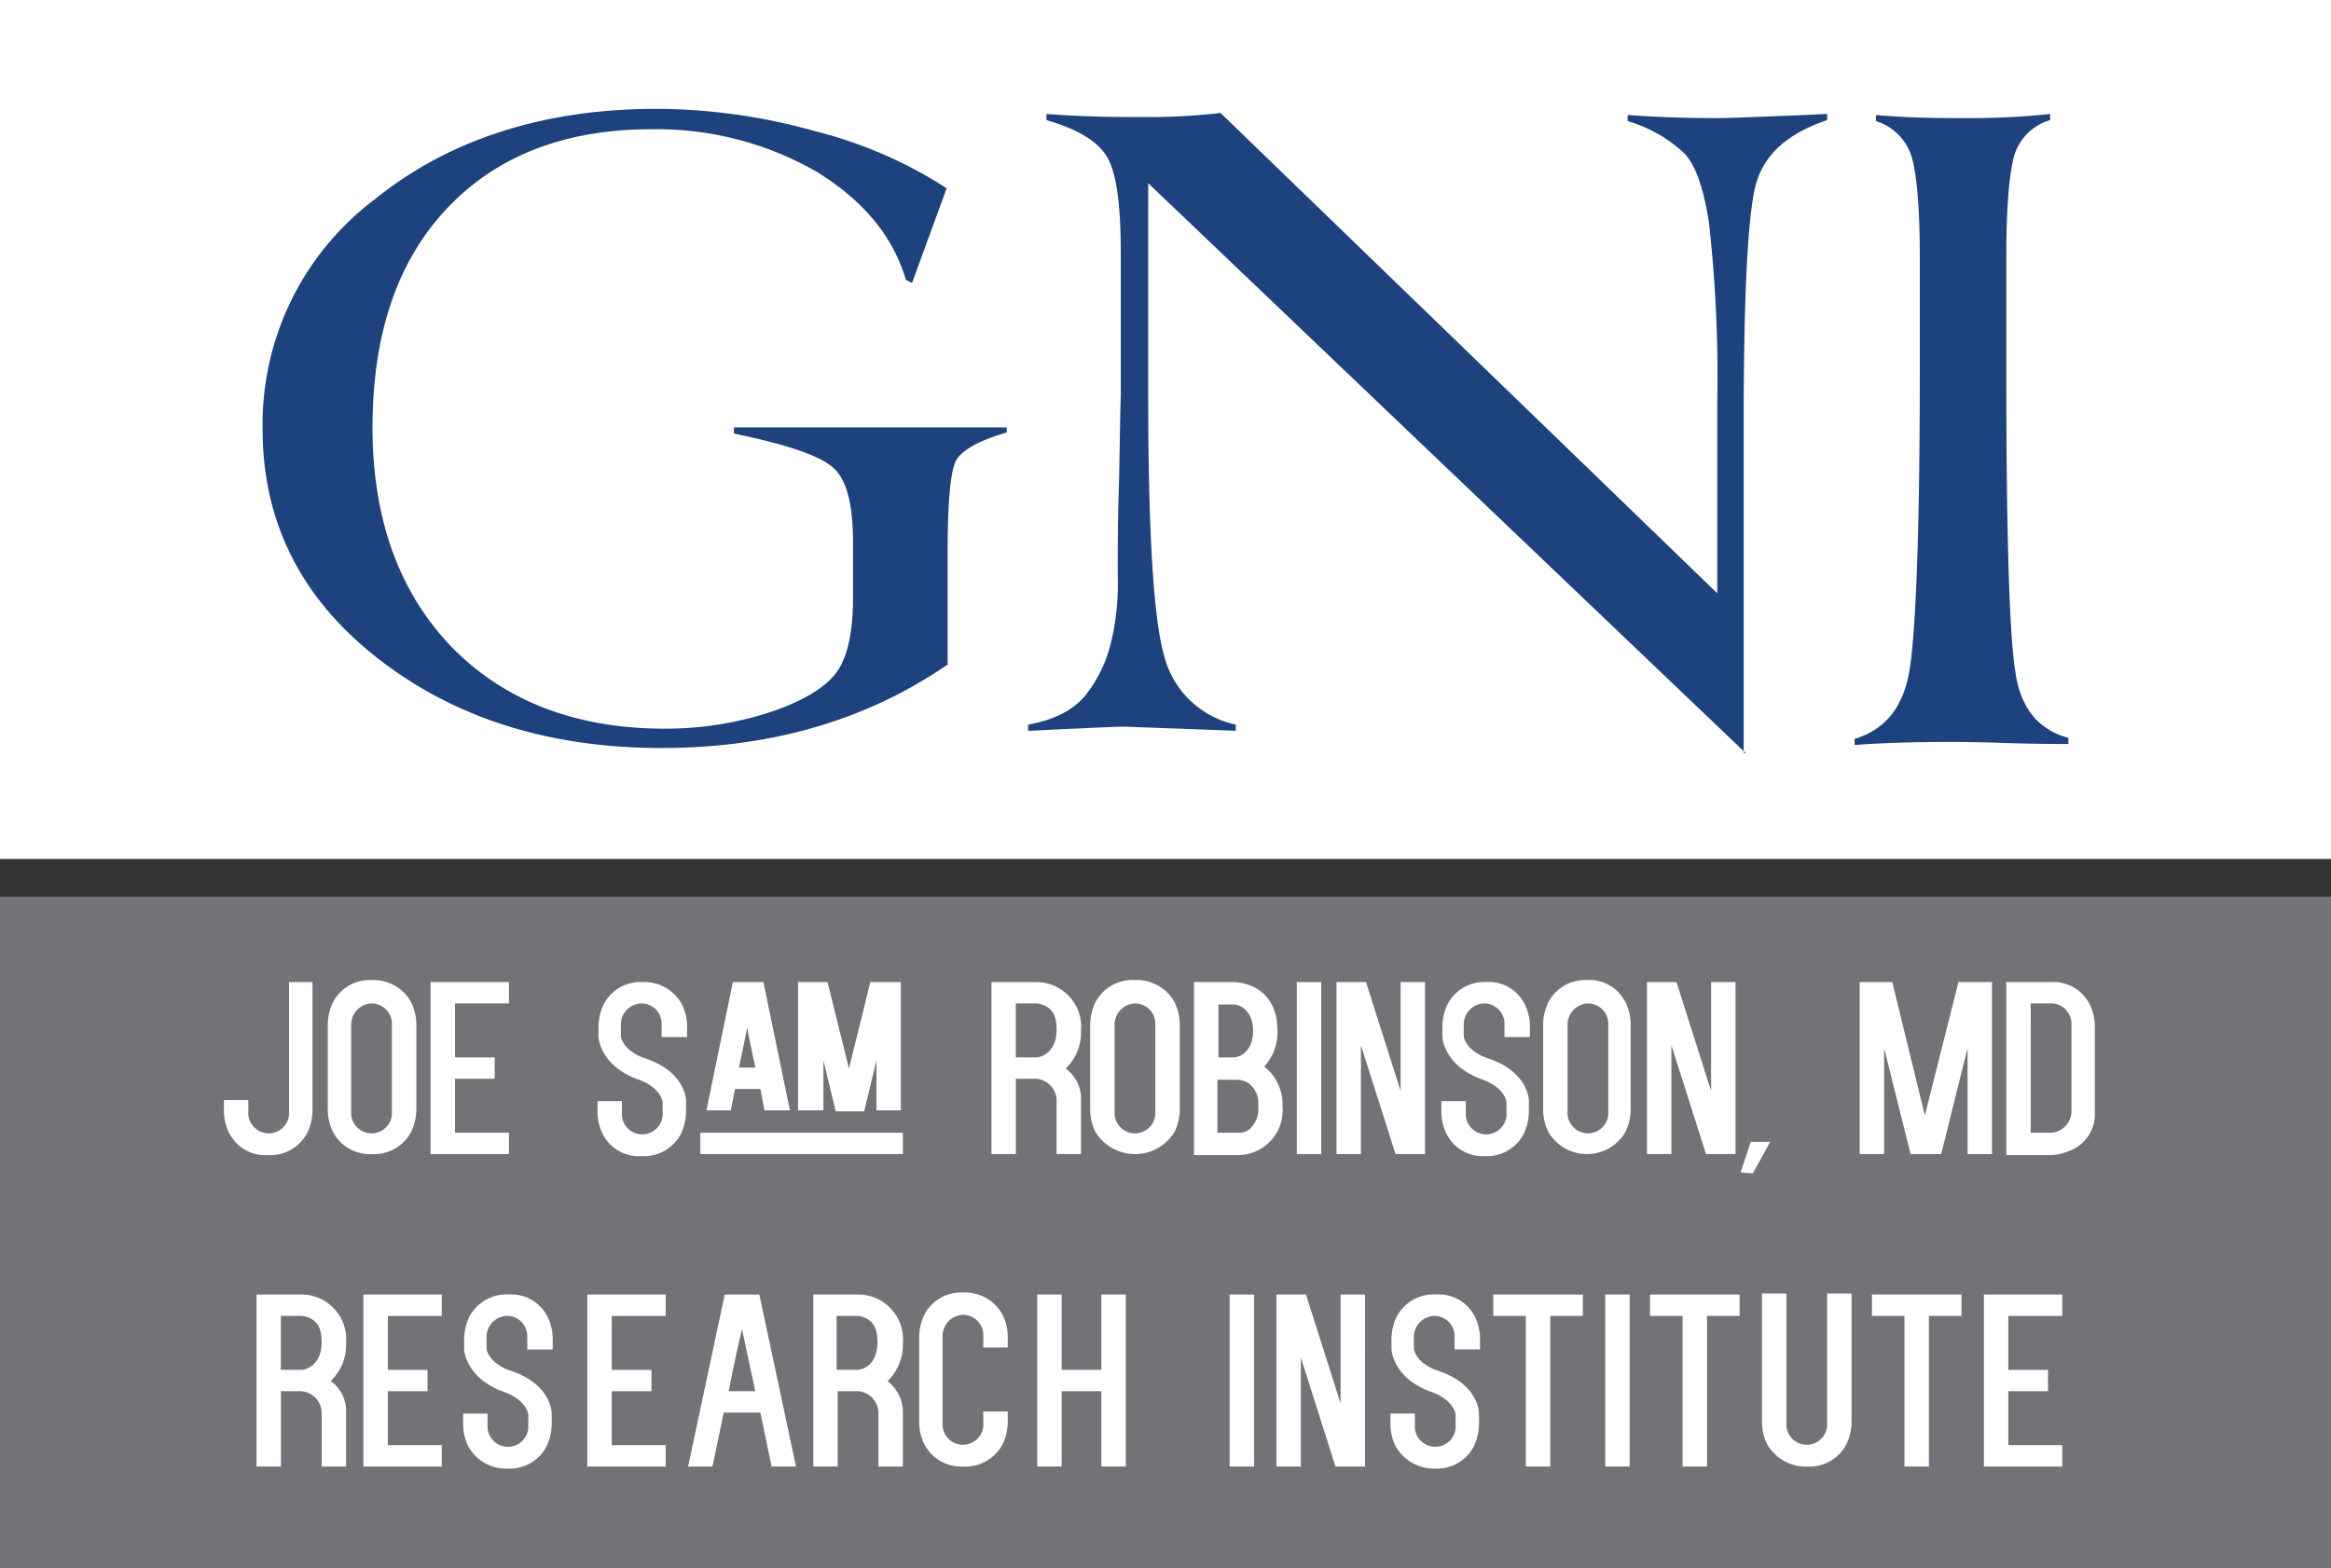 <svg id="JSR_Newest_Research_Logo_-_Inverse" data-name="JSR Newest Research Logo - Inverse" xmlns="http://www.w3.org/2000/svg" width="228.297" height="153.627" viewBox="0 0 228.297 153.627">
  <rect x="0" y="0" width="228.297" height="153.627" fill="#333333" stroke="none"/>
  <rect id="Rectangle_2280" data-name="Rectangle 2280" width="228.297" height="84.141" transform="translate(0 0)" fill="#fff"/>
  <rect id="Rectangle_2281" data-name="Rectangle 2281" width="228.297" height="65.797" transform="translate(0 87.83)" fill="#737277"/>
  <g id="Group_854" data-name="Group 854" transform="translate(100.69 11.066)">
    <path id="Path_547" data-name="Path 547" d="M361.184,242.507l-58.52-55.828v20.736c0,13.16.5,21.633,1.5,25.322a9.22,9.22,0,0,0,7.078,6.979v.6l-10.867-.4c-1,0-2.692.1-5.084.2s-3.788.2-4.386.2v-.6c2.791-.5,4.686-1.6,5.782-3.09a13.247,13.247,0,0,0,2.293-4.785,24.443,24.443,0,0,0,.7-6.679c0-2.393,0-5.184.1-8.374s.1-6.281.2-9.371V193.558c0-4.686-.4-7.776-1.3-9.371s-2.891-2.791-5.982-3.689v-.6q4.038.3,8.374.3h1.2a60.468,60.468,0,0,0,7.477-.4l48.65,47.055V208.213a135.77,135.77,0,0,0-.8-17.546q-.748-5.084-2.393-6.879a13.707,13.707,0,0,0-5.583-3.19V180q4.038.3,8.673.3c1.4,0,3.489-.1,6.181-.2,2.791-.1,4.287-.2,4.686-.2v.6c-3.888,1.3-6.181,3.39-6.979,6.281-.8,2.991-1.2,10.767-1.2,23.627v32.1Z" transform="translate(-290.9 -179.8)" fill="#1d427d"/>
  </g>
  <g id="Group_855" data-name="Group 855" transform="translate(25.721 10.667)">
    <path id="Path_548" data-name="Path 548" d="M282.694,187.176l-3.39,9.271-.6-.3c-1.3-4.386-4.287-7.876-8.873-10.667a31.492,31.492,0,0,0-16.051-4.087q-12.711,0-20.038,7.776c-4.885,5.184-7.278,12.362-7.278,21.434q0,13.459,7.776,21.534c5.184,5.284,12.163,7.975,20.836,7.975a33.069,33.069,0,0,0,10.567-1.695c3.19-1.1,5.383-2.492,6.38-3.988s1.5-3.888,1.5-7.078v-5.483c0-3.689-.6-6.081-1.894-7.278s-4.486-2.293-9.77-3.39v-.6h26.718v.5c-2.791.8-4.486,1.794-4.985,2.791s-.8,3.888-.8,8.574v11.365c-7.975,5.483-17.347,8.175-28.014,8.175-11.166,0-20.437-2.991-27.914-8.873S215.7,219.776,215.7,210.8a27.569,27.569,0,0,1,10.966-22.531c7.278-5.882,16.549-8.873,27.615-8.873a57.92,57.92,0,0,1,15.552,2.193A42.956,42.956,0,0,1,282.694,187.176Z" transform="translate(-215.7 -179.4)" fill="#1d427d"/>
  </g>
  <g id="Group_856" data-name="Group 856" transform="translate(181.641 11.166)">
    <path id="Path_549" data-name="Path 549" d="M393.036,241.012v.6c-1.3,0-3.39,0-6.281-.1s-4.686-.1-5.383-.1q-5.234,0-9.271.3v-.6c2.991-.9,4.785-3.091,5.383-6.779s1-13.359,1-29.11V193.957c0-4.885-.3-8.175-.8-9.87a5.305,5.305,0,0,0-3.489-3.489V180c2.193.2,4.785.3,7.676.3h1.3a73,73,0,0,0,8.075-.4v.6a5.172,5.172,0,0,0-3.489,3.39c-.5,1.695-.8,4.985-.8,9.969v11.265c0,16.15.3,25.92.9,29.509C388.35,238.021,390.045,240.214,393.036,241.012Z" transform="translate(-372.1 -179.9)" fill="#1d427d"/>
  </g>
  <g id="Group_857" data-name="Group 857" transform="translate(21.932 96.004)">
    <path id="Path_550" data-name="Path 550" d="M220.573,265.2v12.661a5.272,5.272,0,0,1-.5,2.094,4.108,4.108,0,0,1-3.888,2.193,3.958,3.958,0,0,1-3.788-2.193,4.976,4.976,0,0,1-.5-2.094v-1.1h2.393v1.1a2,2,0,1,0,3.988,0V265.2Z" transform="translate(-211.9 -265.001)" fill="#fff"/>
    <path id="Path_551" data-name="Path 551" d="M222.6,279.854a4.976,4.976,0,0,1-.5-2.094v-8.474a5.272,5.272,0,0,1,.5-2.094A4.059,4.059,0,0,1,226.387,265a4.211,4.211,0,0,1,3.888,2.193,4.977,4.977,0,0,1,.5,2.094v8.474a5.272,5.272,0,0,1-.5,2.094,4.108,4.108,0,0,1-3.888,2.193A4.059,4.059,0,0,1,222.6,279.854Zm1.794-1.994a2,2,0,1,0,3.988,0v-8.474a1.99,1.99,0,0,0-1.994-2.094,2.066,2.066,0,0,0-1.994,2.094Z" transform="translate(-211.931 -265)" fill="#fff"/>
    <path id="Path_552" data-name="Path 552" d="M234.593,267.294v5.284h3.888v2.094h-3.888v5.284h5.284v2.094H232.2V265.2h7.676v2.094Z" transform="translate(-211.962 -265.001)" fill="#fff"/>
    <path id="Path_553" data-name="Path 553" d="M254.881,270.484v-1.1a1.99,1.99,0,0,0-1.994-2.094,2.066,2.066,0,0,0-1.994,2.094v1.1c0,.2.3,1.5,2.393,2.193,3.888,1.3,3.988,3.988,3.988,4.187v1.1a5.271,5.271,0,0,1-.5,2.094,4.109,4.109,0,0,1-3.888,2.193,3.959,3.959,0,0,1-3.788-2.193,4.977,4.977,0,0,1-.5-2.094v-1.1h2.393v1.1a2,2,0,1,0,3.988,0v-1c0-.1-.2-1.4-2.293-2.193-3.788-1.3-3.988-4.087-3.988-4.187v-1.1a5.272,5.272,0,0,1,.5-2.094,4.059,4.059,0,0,1,3.788-2.193,4.212,4.212,0,0,1,3.888,2.193,4.977,4.977,0,0,1,.5,2.094v1.1h-2.492Z" transform="translate(-212.013 -265.001)" fill="#fff"/>
    <path id="Path_554" data-name="Path 554" d="M278.539,279.955v2.094H258.7v-2.094Zm-16.848-2.193H259.3L261.89,265.2h2.991l2.592,12.561h-2.492l-.4-2.094H262.09Zm.8-4.187h1.6c-.3-1.4-.5-2.393-.8-3.888Zm8.175,4.187h-2.393V265.2h2.891l2.094,8.474,2.094-8.474h2.991v12.561h-2.393v-4.885l-1.2,4.985h-2.791l-1.2-4.985v4.885Z" transform="translate(-212.044 -265.001)" fill="#fff"/>
    <path id="Path_555" data-name="Path 555" d="M296.073,276.764v5.284H293.68v-5.284a2.158,2.158,0,0,0-1.994-2.094h-1.994v7.377H287.3V265.2h4.386a4.385,4.385,0,0,1,4.386,4.785,4.891,4.891,0,0,1-1.5,3.689A3.609,3.609,0,0,1,296.073,276.764Zm-2.393-6.879c0-1.2-.3-1.894-1-2.293a2.143,2.143,0,0,0-1-.3h-1.994v5.284h1.994C292.285,272.577,293.68,271.979,293.68,269.886Z" transform="translate(-212.131 -265.001)" fill="#fff"/>
    <path id="Path_556" data-name="Path 556" d="M297.5,279.854a4.976,4.976,0,0,1-.5-2.094v-8.474a5.272,5.272,0,0,1,.5-2.094A4.109,4.109,0,0,1,301.387,265a4.211,4.211,0,0,1,3.888,2.193,4.976,4.976,0,0,1,.5,2.094v8.474a5.271,5.271,0,0,1-.5,2.094,4.543,4.543,0,0,1-7.776,0Zm1.894-1.994a2,2,0,1,0,3.988,0v-8.474a1.99,1.99,0,0,0-1.994-2.094,2.066,2.066,0,0,0-1.994,2.094Z" transform="translate(-212.161 -265)" fill="#fff"/>
    <path id="Path_557" data-name="Path 557" d="M307.2,282.048V265.2h3.888c.1,0,4.287,0,4.287,4.785a4.895,4.895,0,0,1-1.3,3.489,4.678,4.678,0,0,1,1.794,3.888,4.385,4.385,0,0,1-4.387,4.785H307.2Zm2.393-9.471h1.5c.6,0,1.894-.6,1.894-2.592s-1.3-2.592-1.894-2.592h-1.5Zm0,7.377h1.994a1.714,1.714,0,0,0,1-.3,2.6,2.6,0,0,0,.9-2.293,2.419,2.419,0,0,0-1-2.293,2.143,2.143,0,0,0-1-.3h-1.994v5.184Z" transform="translate(-212.193 -265.001)" fill="#fff"/>
    <path id="Path_558" data-name="Path 558" d="M319.693,265.2v16.848H317.3V265.2Z" transform="translate(-212.224 -265.001)" fill="#fff"/>
    <path id="Path_559" data-name="Path 559" d="M329.873,282.048h-2.891l-3.39-10.667v10.667H321.2V265.2h2.891l3.39,10.667V265.2h2.393Z" transform="translate(-212.236 -265.001)" fill="#fff"/>
    <path id="Path_560" data-name="Path 560" d="M337.681,270.484v-1.1a1.99,1.99,0,0,0-1.994-2.094,2.066,2.066,0,0,0-1.994,2.094v1.1c0,.2.3,1.5,2.393,2.193,3.888,1.3,3.988,3.988,3.988,4.187v1.1a5.272,5.272,0,0,1-.5,2.094,4.059,4.059,0,0,1-3.788,2.193A3.959,3.959,0,0,1,332,280.054a4.976,4.976,0,0,1-.5-2.094v-1.1h2.393v1.1a2,2,0,1,0,3.988,0v-1c0-.1-.2-1.4-2.293-2.193-3.788-1.3-3.988-4.087-3.988-4.187v-1.1a5.272,5.272,0,0,1,.5-2.094,4.059,4.059,0,0,1,3.788-2.193,3.959,3.959,0,0,1,3.788,2.193,4.977,4.977,0,0,1,.5,2.094v1.1h-2.492Z" transform="translate(-212.267 -265.001)" fill="#fff"/>
    <path id="Path_561" data-name="Path 561" d="M342,279.854a4.976,4.976,0,0,1-.5-2.094v-8.474a5.272,5.272,0,0,1,.5-2.094A4.059,4.059,0,0,1,345.787,265a3.959,3.959,0,0,1,3.788,2.193,4.977,4.977,0,0,1,.5,2.094v8.474a5.272,5.272,0,0,1-.5,2.094,4.368,4.368,0,0,1-7.577,0Zm1.894-1.994a2,2,0,1,0,3.988,0v-8.474a1.99,1.99,0,0,0-1.994-2.094,2.066,2.066,0,0,0-1.994,2.094Z" transform="translate(-212.298 -265)" fill="#fff"/>
    <path id="Path_562" data-name="Path 562" d="M360.373,282.048h-2.891l-3.39-10.667v10.667H351.7V265.2h2.891l3.39,10.667V265.2h2.393Z" transform="translate(-212.329 -265.001)" fill="#fff"/>
    <path id="Path_563" data-name="Path 563" d="M363.791,280.9l-1.695,3.09-1.2-.1,1-2.991Z" transform="translate(-212.357 -265.049)" fill="#fff"/>
    <path id="Path_564" data-name="Path 564" d="M385.56,265.2v16.848h-2.393V271.68c-.9,3.489-1.695,6.879-2.592,10.368h-2.991l-2.592-10.368v10.368H372.6V265.2h3.19l3.19,13.06,3.29-13.06Z" transform="translate(-212.393 -265.001)" fill="#fff"/>
    <path id="Path_565" data-name="Path 565" d="M387,282.048V265.2h4.387a3.959,3.959,0,0,1,3.788,2.193,4.976,4.976,0,0,1,.5,2.094v8.474a3.837,3.837,0,0,1-2.293,3.689,4.976,4.976,0,0,1-2.094.5H387Zm2.393-2.094h1.894a2.106,2.106,0,0,0,2.094-2.094v-8.474a1.99,1.99,0,0,0-1.994-2.094h-1.994Z" transform="translate(-212.437 -265.001)" fill="#fff"/>
    <path id="Path_566" data-name="Path 566" d="M223.873,307.464v5.284H221.48v-5.284a2.158,2.158,0,0,0-1.994-2.094h-1.994v7.377H215.1V295.9h4.386a4.385,4.385,0,0,1,4.386,4.785,4.891,4.891,0,0,1-1.5,3.689A3.609,3.609,0,0,1,223.873,307.464Zm-2.393-6.879c0-1.2-.3-1.894-1-2.293a2.143,2.143,0,0,0-1-.3h-1.994v5.284h1.994C220.085,303.277,221.48,302.679,221.48,300.586Z" transform="translate(-211.91 -265.095)" fill="#fff"/>
    <path id="Path_567" data-name="Path 567" d="M227.993,297.994v5.284h3.888v2.094h-3.888v5.284h5.284v2.094H225.6V295.9h7.676v2.094Z" transform="translate(-211.942 -265.095)" fill="#fff"/>
    <path id="Path_568" data-name="Path 568" d="M241.681,301.184v-1.1a1.99,1.99,0,0,0-1.994-2.094,2.066,2.066,0,0,0-1.994,2.094v1.1c0,.2.3,1.5,2.393,2.193,3.888,1.3,3.988,3.988,3.988,4.187v1.1a5.272,5.272,0,0,1-.5,2.094,4.059,4.059,0,0,1-3.788,2.193,4.211,4.211,0,0,1-3.888-2.193,4.976,4.976,0,0,1-.5-2.094v-1.1h2.393v1.1a2,2,0,1,0,3.988,0v-1c0-.1-.2-1.4-2.293-2.193-3.788-1.3-3.988-4.087-3.988-4.187v-1.1a5.272,5.272,0,0,1,.5-2.094,4.109,4.109,0,0,1,3.888-2.193,3.959,3.959,0,0,1,3.788,2.193,4.977,4.977,0,0,1,.5,2.094v1.1h-2.492Z" transform="translate(-211.972 -265.095)" fill="#fff"/>
    <path id="Path_569" data-name="Path 569" d="M249.993,297.994v5.284h3.888v2.094h-3.888v5.284h5.284v2.094H247.6V295.9h7.676v2.094Z" transform="translate(-212.01 -265.095)" fill="#fff"/>
    <path id="Path_570" data-name="Path 570" d="M264.578,307.464h-3.589l-1.1,5.284H257.5l3.589-16.848h3.39l3.589,16.848h-2.393Zm-.5-2.094-1.3-6.081c-.5,2.094-.9,3.988-1.3,6.081Z" transform="translate(-212.04 -265.095)" fill="#fff"/>
    <path id="Path_571" data-name="Path 571" d="M278.573,307.464v5.284H276.18v-5.284a2.158,2.158,0,0,0-1.994-2.094h-1.994v7.377H269.8V295.9h4.387a4.385,4.385,0,0,1,4.386,4.785,4.891,4.891,0,0,1-1.5,3.689A3.875,3.875,0,0,1,278.573,307.464Zm-2.492-6.879c0-1.2-.3-1.894-1-2.293a2.143,2.143,0,0,0-1-.3h-1.994v5.284h1.994C274.785,303.277,276.081,302.679,276.081,300.586Z" transform="translate(-212.078 -265.095)" fill="#fff"/>
    <path id="Path_572" data-name="Path 572" d="M280.7,310.554a4.976,4.976,0,0,1-.5-2.094v-8.474a5.272,5.272,0,0,1,.5-2.094,4.059,4.059,0,0,1,3.788-2.193,4.211,4.211,0,0,1,3.888,2.193,4.977,4.977,0,0,1,.5,2.094v1.1h-2.393v-1.1a1.99,1.99,0,0,0-1.994-2.094,2.066,2.066,0,0,0-1.994,2.094v8.474a2,2,0,1,0,3.988,0v-1.1h2.393v1.1a5.272,5.272,0,0,1-.5,2.094,4.109,4.109,0,0,1-3.888,2.193A4.059,4.059,0,0,1,280.7,310.554Z" transform="translate(-212.11 -265.094)" fill="#fff"/>
    <path id="Path_573" data-name="Path 573" d="M300.473,295.9v16.848h-2.393v-7.377h-3.888v7.377H291.8V295.9h2.393v7.377h3.888V295.9Z" transform="translate(-212.145 -265.095)" fill="#fff"/>
    <path id="Path_574" data-name="Path 574" d="M313.093,295.9v16.848H310.7V295.9Z" transform="translate(-212.203 -265.095)" fill="#fff"/>
    <path id="Path_575" data-name="Path 575" d="M323.973,312.748h-2.891l-3.39-10.667v10.667H315.3V295.9h2.891l3.39,10.667V295.9h2.393Z" transform="translate(-212.217 -265.095)" fill="#fff"/>
    <path id="Path_576" data-name="Path 576" d="M332.781,301.184v-1.1a1.99,1.99,0,0,0-1.994-2.094,2.066,2.066,0,0,0-1.994,2.094v1.1c0,.2.3,1.5,2.393,2.193,3.888,1.3,3.988,3.988,3.988,4.187v1.1a5.272,5.272,0,0,1-.5,2.094,4.059,4.059,0,0,1-3.788,2.193A4.32,4.32,0,0,1,327,310.754a4.977,4.977,0,0,1-.5-2.094v-1.1h2.393v1.1a2,2,0,1,0,3.988,0v-1c0-.1-.2-1.4-2.293-2.193-3.788-1.3-3.988-4.087-3.988-4.187v-1.1a5.272,5.272,0,0,1,.5-2.094,4.109,4.109,0,0,1,3.888-2.193,3.959,3.959,0,0,1,3.788,2.193,4.976,4.976,0,0,1,.5,2.094v1.1h-2.492Z" transform="translate(-212.252 -265.095)" fill="#fff"/>
    <path id="Path_577" data-name="Path 577" d="M345.373,297.994h-3.19v14.755H339.79V297.994H336.6V295.9h8.773v2.094Z" transform="translate(-212.283 -265.095)" fill="#fff"/>
    <path id="Path_578" data-name="Path 578" d="M349.993,295.9v16.848H347.6V295.9Z" transform="translate(-212.317 -265.095)" fill="#fff"/>
    <path id="Path_579" data-name="Path 579" d="M360.773,297.994h-3.19v14.755H355.19V297.994H352V295.9h8.773v2.094Z" transform="translate(-212.33 -265.095)" fill="#fff"/>
    <path id="Path_580" data-name="Path 580" d="M363.5,310.555a4.976,4.976,0,0,1-.5-2.094V295.8h2.393v12.661a2,2,0,1,0,3.988,0V295.8h2.393v12.661a5.272,5.272,0,0,1-.5,2.094,4.059,4.059,0,0,1-3.788,2.193A4.369,4.369,0,0,1,363.5,310.555Z" transform="translate(-212.364 -265.094)" fill="#fff"/>
    <path id="Path_581" data-name="Path 581" d="M382.573,297.994h-3.19v14.755H376.99V297.994H373.8V295.9h8.773v2.094Z" transform="translate(-212.397 -265.095)" fill="#fff"/>
    <path id="Path_582" data-name="Path 582" d="M387.193,297.994v5.284h3.888v2.094h-3.888v5.284h5.284v2.094H384.8V295.9h7.676v2.094Z" transform="translate(-212.431 -265.095)" fill="#fff"/>
  </g>
  <rect id="Rectangle_2282" data-name="Rectangle 2282" width="90.92" transform="translate(82.945 145.651)" fill="none"/>
</svg>
